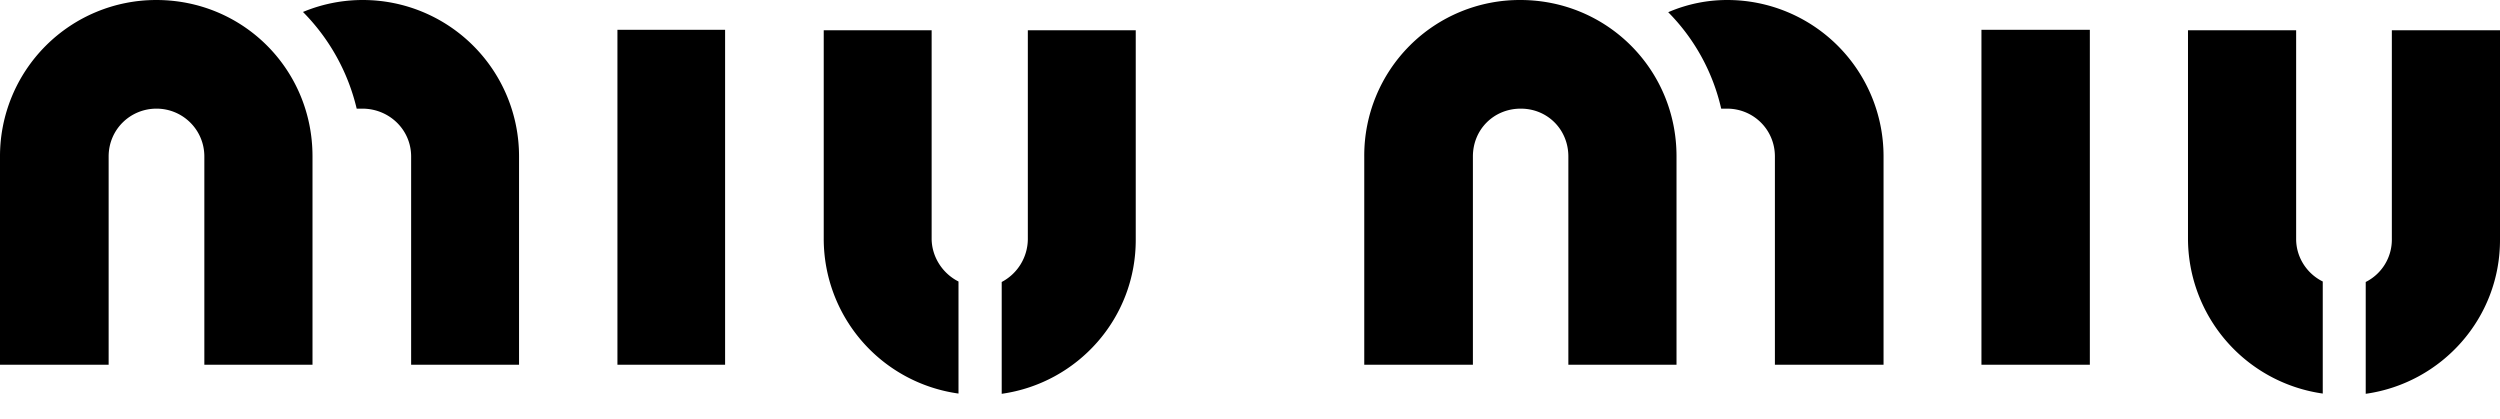 <svg viewBox="0 0 1024 171.5" fill="currentColor" xmlns="http://www.w3.org/2000/svg">
  <path d="M622.7 0c35.5 0 64 28.4 64 64v85.4h-44.3V64.1c0-11-8.5-19.6-19.5-19.6s-19.6 8.5-19.6 19.6v85.3h-44.5V64.1A63.7 63.7 0 0 1 622.7 0zm84.8 0a64 64 0 0 1 64 64v85.4H727V64.1c0-11-8.8-19.6-19.6-19.6H705A82 82 0 0 0 683.3 5 61 61 0 0 1 707.6 0zm104.1 12.2v137.2H856V12.2h-44.4zm139.8 103.1v45.9a64.2 64.2 0 0 1-55.2-63.5V12.4h44.3v85.5c0 7.5 4.4 14.2 10.9 17.4zm17.6 46v-45.8A19.4 19.4 0 0 0 979.7 98V12.4h44.3v85.5c.2 32.3-23.8 59-55 63.4zM64 0c35.6 0 64 28.4 64 64v85.4H83.7V64.1c0-11-8.9-19.6-19.6-19.6S44.5 53 44.5 64.1v85.3H0V64.1A64 64 0 0 1 64 0zm84.6 0a64 64 0 0 1 64 64v85.4h-44.2V64.1c0-11-9-19.6-20-19.6h-2.3a83.6 83.6 0 0 0-22-39.6A63.6 63.6 0 0 1 148.7 0zm104.3 12.2v137.2H297V12.2H253zm139.7 103.1v45.9a64 64 0 0 1-55.2-63.5V12.4h44.2v85.5c.1 7.5 4.6 14.2 11 17.4zm17.7 46v-45.8A20 20 0 0 0 421 98V12.4h44.2v85.5c.2 32.3-23.7 59-54.9 63.4z"></path>
</svg>
